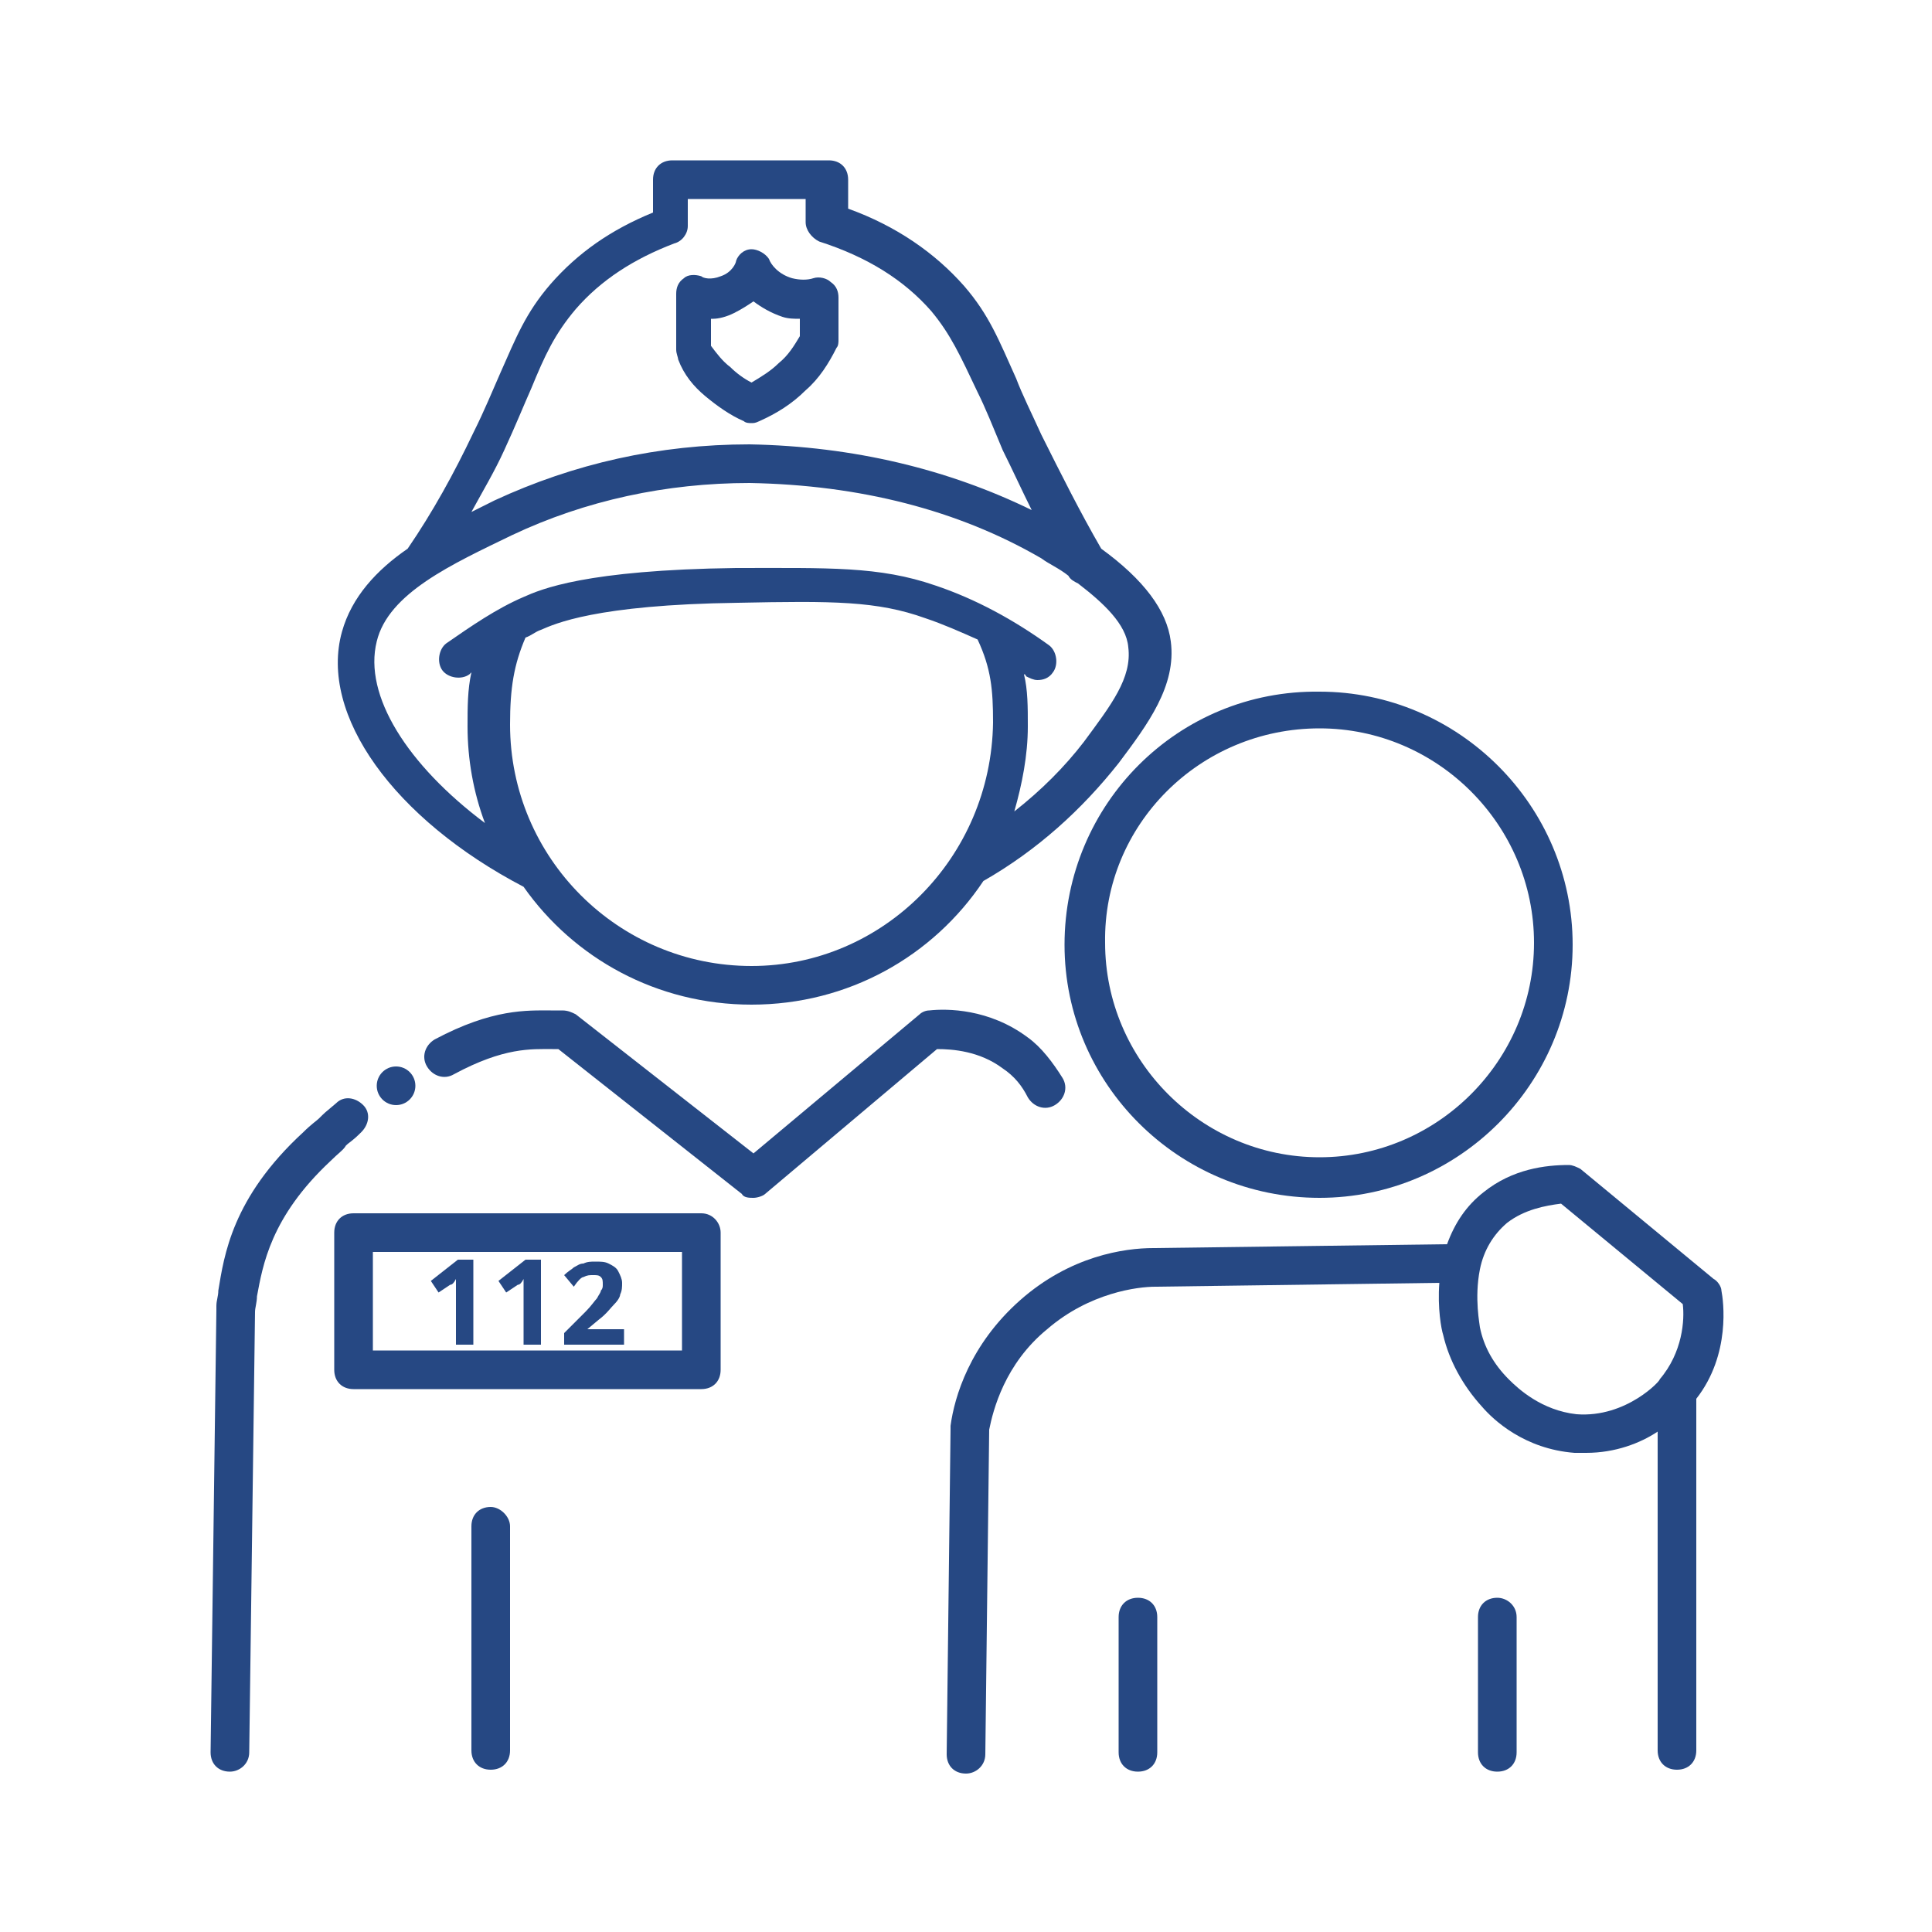 <?xml version="1.0" encoding="UTF-8"?>
<svg xmlns="http://www.w3.org/2000/svg" xmlns:xlink="http://www.w3.org/1999/xlink" version="1.1" id="Ebene_1" x="0px" y="0px" viewBox="0 0 100 100" style="enable-background:new 0 0 100 100;" xml:space="preserve">
<style type="text/css">
	.st0{fill:#264883;}
</style>
<g>
	<path class="st0" d="M55.1,48.9C55.1,56.1,61,62,68.3,62c7.2,0,13.1-5.9,13.1-13.1s-5.9-13.1-13.1-13.1   C61,35.7,55.1,41.6,55.1,48.9z M68.3,37.7c6.1,0,11.1,5,11.1,11.1c0,6.1-5,11.1-11.1,11.1s-11.1-5-11.1-11.1   C57.1,42.7,62.1,37.7,68.3,37.7z"></path>
	<path class="st0" d="M89.1,66.8c0-0.2-0.2-0.5-0.4-0.6l-6.9-5.7c-0.2-0.1-0.4-0.2-0.6-0.2c-1.2,0-2.9,0.2-4.4,1.4   c-0.9,0.7-1.5,1.6-1.9,2.7l-15.2,0.2c-1.5,0-4.3,0.4-6.9,2.7c-2.6,2.3-3.4,5-3.6,6.5c0,0.1,0,0.1,0,0.2l-0.2,16.8c0,0.6,0.4,1,1,1   c0,0,0,0,0,0c0.5,0,1-0.4,1-1L51.2,74c0.2-1,0.8-3.4,3-5.2c2.2-1.9,4.7-2.2,5.6-2.2l14.7-0.2c-0.1,1.3,0.1,2.4,0.2,2.7   c0.3,1.3,1,2.6,2,3.7c0.6,0.7,2.2,2.2,4.8,2.4c0.2,0,0.4,0,0.6,0c1.5,0,2.8-0.5,3.7-1.1v16.5c0,0.6,0.4,1,1,1s1-0.4,1-1V72.4   C89.6,70.1,89.2,67.3,89.1,66.8z M81.6,73.2c-1.8-0.2-3-1.3-3.5-1.8c-0.8-0.8-1.3-1.7-1.5-2.7c0-0.1-0.3-1.5,0-3   c0.2-1,0.7-1.8,1.4-2.4c0.9-0.7,2-0.9,2.8-1l6.3,5.2c0.1,0.8,0,2.5-1.2,3.9C86,71.4,84.2,73.4,81.6,73.2z"></path>
	<path class="st0" d="M77.5,82.7c-0.6,0-1,0.4-1,1v7c0,0.6,0.4,1,1,1s1-0.4,1-1v-7C78.5,83.1,78,82.7,77.5,82.7z"></path>
	<path class="st0" d="M58.9,82.7c-0.6,0-1,0.4-1,1v7c0,0.6,0.4,1,1,1s1-0.4,1-1v-7C59.9,83.1,59.5,82.7,58.9,82.7z"></path>
	<path class="st0" d="M18.7,58.6c0.4-0.4,0.5-1,0.1-1.4c-0.4-0.4-1-0.5-1.4-0.1c-0.6,0.5-0.6,0.5-0.9,0.8c-0.1,0.1-0.4,0.3-0.8,0.7   C12,62,11.6,65,11.3,66.8c0,0.3-0.1,0.5-0.1,0.8c0,0.1,0,0.1,0,0.2l-0.3,22.9c0,0.6,0.4,1,1,1c0,0,0,0,0,0c0.5,0,1-0.4,1-1   l0.3-22.8c0-0.2,0.1-0.5,0.1-0.8c0.3-1.6,0.7-4.1,3.8-7c0.4-0.4,0.7-0.6,0.8-0.8C18.1,59.1,18.2,59.1,18.7,58.6z"></path>
	<path class="st0" d="M53.2,56.8c0.3,0.5,0.9,0.7,1.4,0.4c0.5-0.3,0.7-0.9,0.4-1.4c-0.5-0.8-1.1-1.6-1.8-2.1c-2-1.5-4.2-1.5-5.1-1.4   c-0.2,0-0.4,0.1-0.5,0.2L39,59.7l-9.2-7.2c-0.2-0.1-0.4-0.2-0.7-0.2c-0.2,0-0.4,0-0.6,0c-1.2,0-3-0.1-6,1.5   c-0.5,0.3-0.7,0.9-0.4,1.4c0.3,0.5,0.9,0.7,1.4,0.4c2.6-1.4,4-1.3,5.1-1.3c0.1,0,0.2,0,0.3,0l9.5,7.5C38.5,62,38.8,62,39,62   c0.2,0,0.5-0.1,0.6-0.2l8.9-7.5c0.8,0,2.2,0.1,3.4,1C52.5,55.7,52.9,56.2,53.2,56.8z"></path>
	<path class="st0" d="M27.1,45.9C29.7,49.6,34,52,38.9,52c5,0,9.4-2.5,12-6.4c2.8-1.6,5.1-3.7,7-6.1c1.5-2,3-4,2.7-6.3   c-0.2-1.6-1.4-3.2-3.6-4.8c-1.1-1.9-2.1-3.9-3.1-5.9c-0.5-1.1-1-2.1-1.3-2.9c-0.9-2-1.4-3.3-2.7-4.8c-1.5-1.7-3.5-3.1-6-4V9.3   c0-0.6-0.4-1-1-1h-8.1c-0.6,0-1,0.4-1,1V11c-2.2,0.9-3.9,2.1-5.3,3.7c-1.3,1.5-1.8,2.8-2.6,4.6c-0.4,0.9-0.8,1.9-1.4,3.1   c-1,2.1-2.1,4.1-3.4,6c-1.6,1.1-2.9,2.5-3.4,4.3C16.5,37,20.4,42.4,27.1,45.9z M38.9,50c-6.9,0-12.5-5.6-12.5-12.5   c0-1.9,0.2-3.1,0.8-4.5c0.3-0.1,0.5-0.3,0.8-0.4c0.7-0.3,2.8-1.3,10.2-1.4c4.9-0.1,7.2-0.1,9.7,0.8c0.9,0.3,1.8,0.7,2.7,1.1   c0.7,1.5,0.8,2.6,0.8,4.3C51.3,44.4,45.7,50,38.9,50z M26.1,23.3c0.6-1.3,1-2.3,1.4-3.2c0.7-1.7,1.2-2.8,2.3-4.1   c1.3-1.5,3-2.6,5.1-3.4c0.4-0.1,0.7-0.5,0.7-0.9v-1.4h6.1v1.2c0,0.4,0.3,0.8,0.7,1c2.5,0.8,4.4,2,5.8,3.6c1,1.2,1.5,2.3,2.4,4.2   c0.4,0.8,0.8,1.8,1.3,3c0.5,1,1,2.1,1.5,3.1c-4.3-2.1-9.2-3.3-14.6-3.4c0,0,0,0,0,0c-4.7,0-9.1,1-13.2,2.9   c-0.4,0.2-0.8,0.4-1.2,0.6C25,25.4,25.6,24.4,26.1,23.3z M19.5,33.2c0.6-2.5,3.9-4,7-5.5c3.8-1.8,8-2.7,12.3-2.7c0,0,0,0,0,0   c5.7,0.1,10.8,1.4,15.1,3.9c0.4,0.3,0.9,0.5,1.4,0.9c0.1,0.2,0.3,0.3,0.5,0.4c1.3,1,2.5,2.1,2.6,3.3c0.2,1.6-0.9,3-2.3,4.9   c-1,1.3-2.2,2.5-3.6,3.6c0.4-1.4,0.7-2.9,0.7-4.4c0-1,0-1.9-0.2-2.7c0,0,0.1,0,0.1,0.1c0.2,0.1,0.4,0.2,0.6,0.2   c0.3,0,0.6-0.1,0.8-0.4c0.3-0.4,0.2-1.1-0.2-1.4c-1.8-1.3-3.8-2.4-5.9-3.1c-2.9-1-5.5-0.9-10.3-0.9c-7.8,0.1-10.1,1.1-11,1.5   c-1.4,0.6-2.7,1.5-4,2.4c-0.4,0.3-0.5,1-0.2,1.4c0.3,0.4,1,0.5,1.4,0.2c0,0,0.1-0.1,0.1-0.1c-0.2,0.9-0.2,1.8-0.2,2.8   c0,1.7,0.3,3.4,0.9,5C21.1,39.6,18.8,36,19.5,33.2z"></path>
	<path class="st0" d="M36.5,20.5c0.6,0.5,1.3,1,2,1.3c0.1,0.1,0.3,0.1,0.4,0.1c0.1,0,0.2,0,0.4-0.1c0.9-0.4,1.7-0.9,2.4-1.6   c0.7-0.6,1.2-1.4,1.6-2.2c0.1-0.1,0.1-0.3,0.1-0.4v-2.2c0-0.3-0.1-0.6-0.4-0.8c-0.2-0.2-0.6-0.3-0.9-0.2c-0.3,0.1-0.7,0.1-1.1,0   c-0.7-0.2-1.1-0.7-1.2-1c-0.2-0.3-0.6-0.5-0.9-0.5c-0.4,0-0.7,0.3-0.8,0.6c0,0.1-0.2,0.6-0.8,0.8c-0.5,0.2-0.9,0.1-1,0   c-0.3-0.1-0.7-0.1-0.9,0.1c-0.3,0.2-0.4,0.5-0.4,0.8v2.9c0,0.2,0.1,0.4,0.1,0.5C35.4,19.4,35.9,20,36.5,20.5z M36.9,16.5   c0.3,0,0.7-0.1,1.1-0.3c0.4-0.2,0.7-0.4,1-0.6c0.4,0.3,0.9,0.6,1.5,0.8c0.3,0.1,0.6,0.1,0.9,0.1v0.9c-0.3,0.5-0.6,1-1.1,1.4   c-0.4,0.4-0.9,0.7-1.4,1c-0.4-0.2-0.8-0.5-1.1-0.8c-0.4-0.3-0.7-0.7-1-1.1V16.5z"></path>
	<path class="st0" d="M36.3,62.8h-18c-0.6,0-1,0.4-1,1v7.1c0,0.6,0.4,1,1,1h18c0.6,0,1-0.4,1-1v-7.1C37.3,63.3,36.9,62.8,36.3,62.8z    M35.3,69.9h-16v-5.1h16V69.9z"></path>
	<path class="st0" d="M23.3,66.5c0.1,0,0.2-0.1,0.3-0.3l0,0.5l0,0.4v2.5h0.9v-4.4h-0.8l-1.4,1.1l0.4,0.6L23.3,66.5z"></path>
	<path class="st0" d="M26.8,66.5c0.1,0,0.2-0.1,0.3-0.3l0,0.5l0,0.4v2.5H28v-4.4h-0.8l-1.4,1.1l0.4,0.6L26.8,66.5z"></path>
	<path class="st0" d="M30.2,66.1c0.2-0.1,0.3-0.1,0.5-0.1c0.2,0,0.3,0,0.4,0.1c0.1,0.1,0.1,0.2,0.1,0.4c0,0.1,0,0.2-0.1,0.3   c0,0.1-0.1,0.2-0.2,0.4c-0.1,0.1-0.3,0.4-0.6,0.7L29.2,69v0.6h3.1v-0.8h-1.9v0l0.6-0.5c0.4-0.3,0.6-0.6,0.8-0.8s0.3-0.4,0.3-0.5   c0.1-0.2,0.1-0.4,0.1-0.6c0-0.2-0.1-0.4-0.2-0.6c-0.1-0.2-0.3-0.3-0.5-0.4c-0.2-0.1-0.4-0.1-0.7-0.1c-0.2,0-0.4,0-0.6,0.1   c-0.2,0-0.3,0.1-0.5,0.2c-0.1,0.1-0.3,0.2-0.5,0.4l0.5,0.6C29.9,66.3,30.1,66.1,30.2,66.1z"></path>
	<path class="st0" d="M25.4,78c-0.6,0-1,0.4-1,1v11.6c0,0.6,0.4,1,1,1s1-0.4,1-1V79C26.4,78.5,25.9,78,25.4,78z"></path>
	<circle class="st0" cx="20.5" cy="56.2" r="1"></circle>
</g>
</svg>
